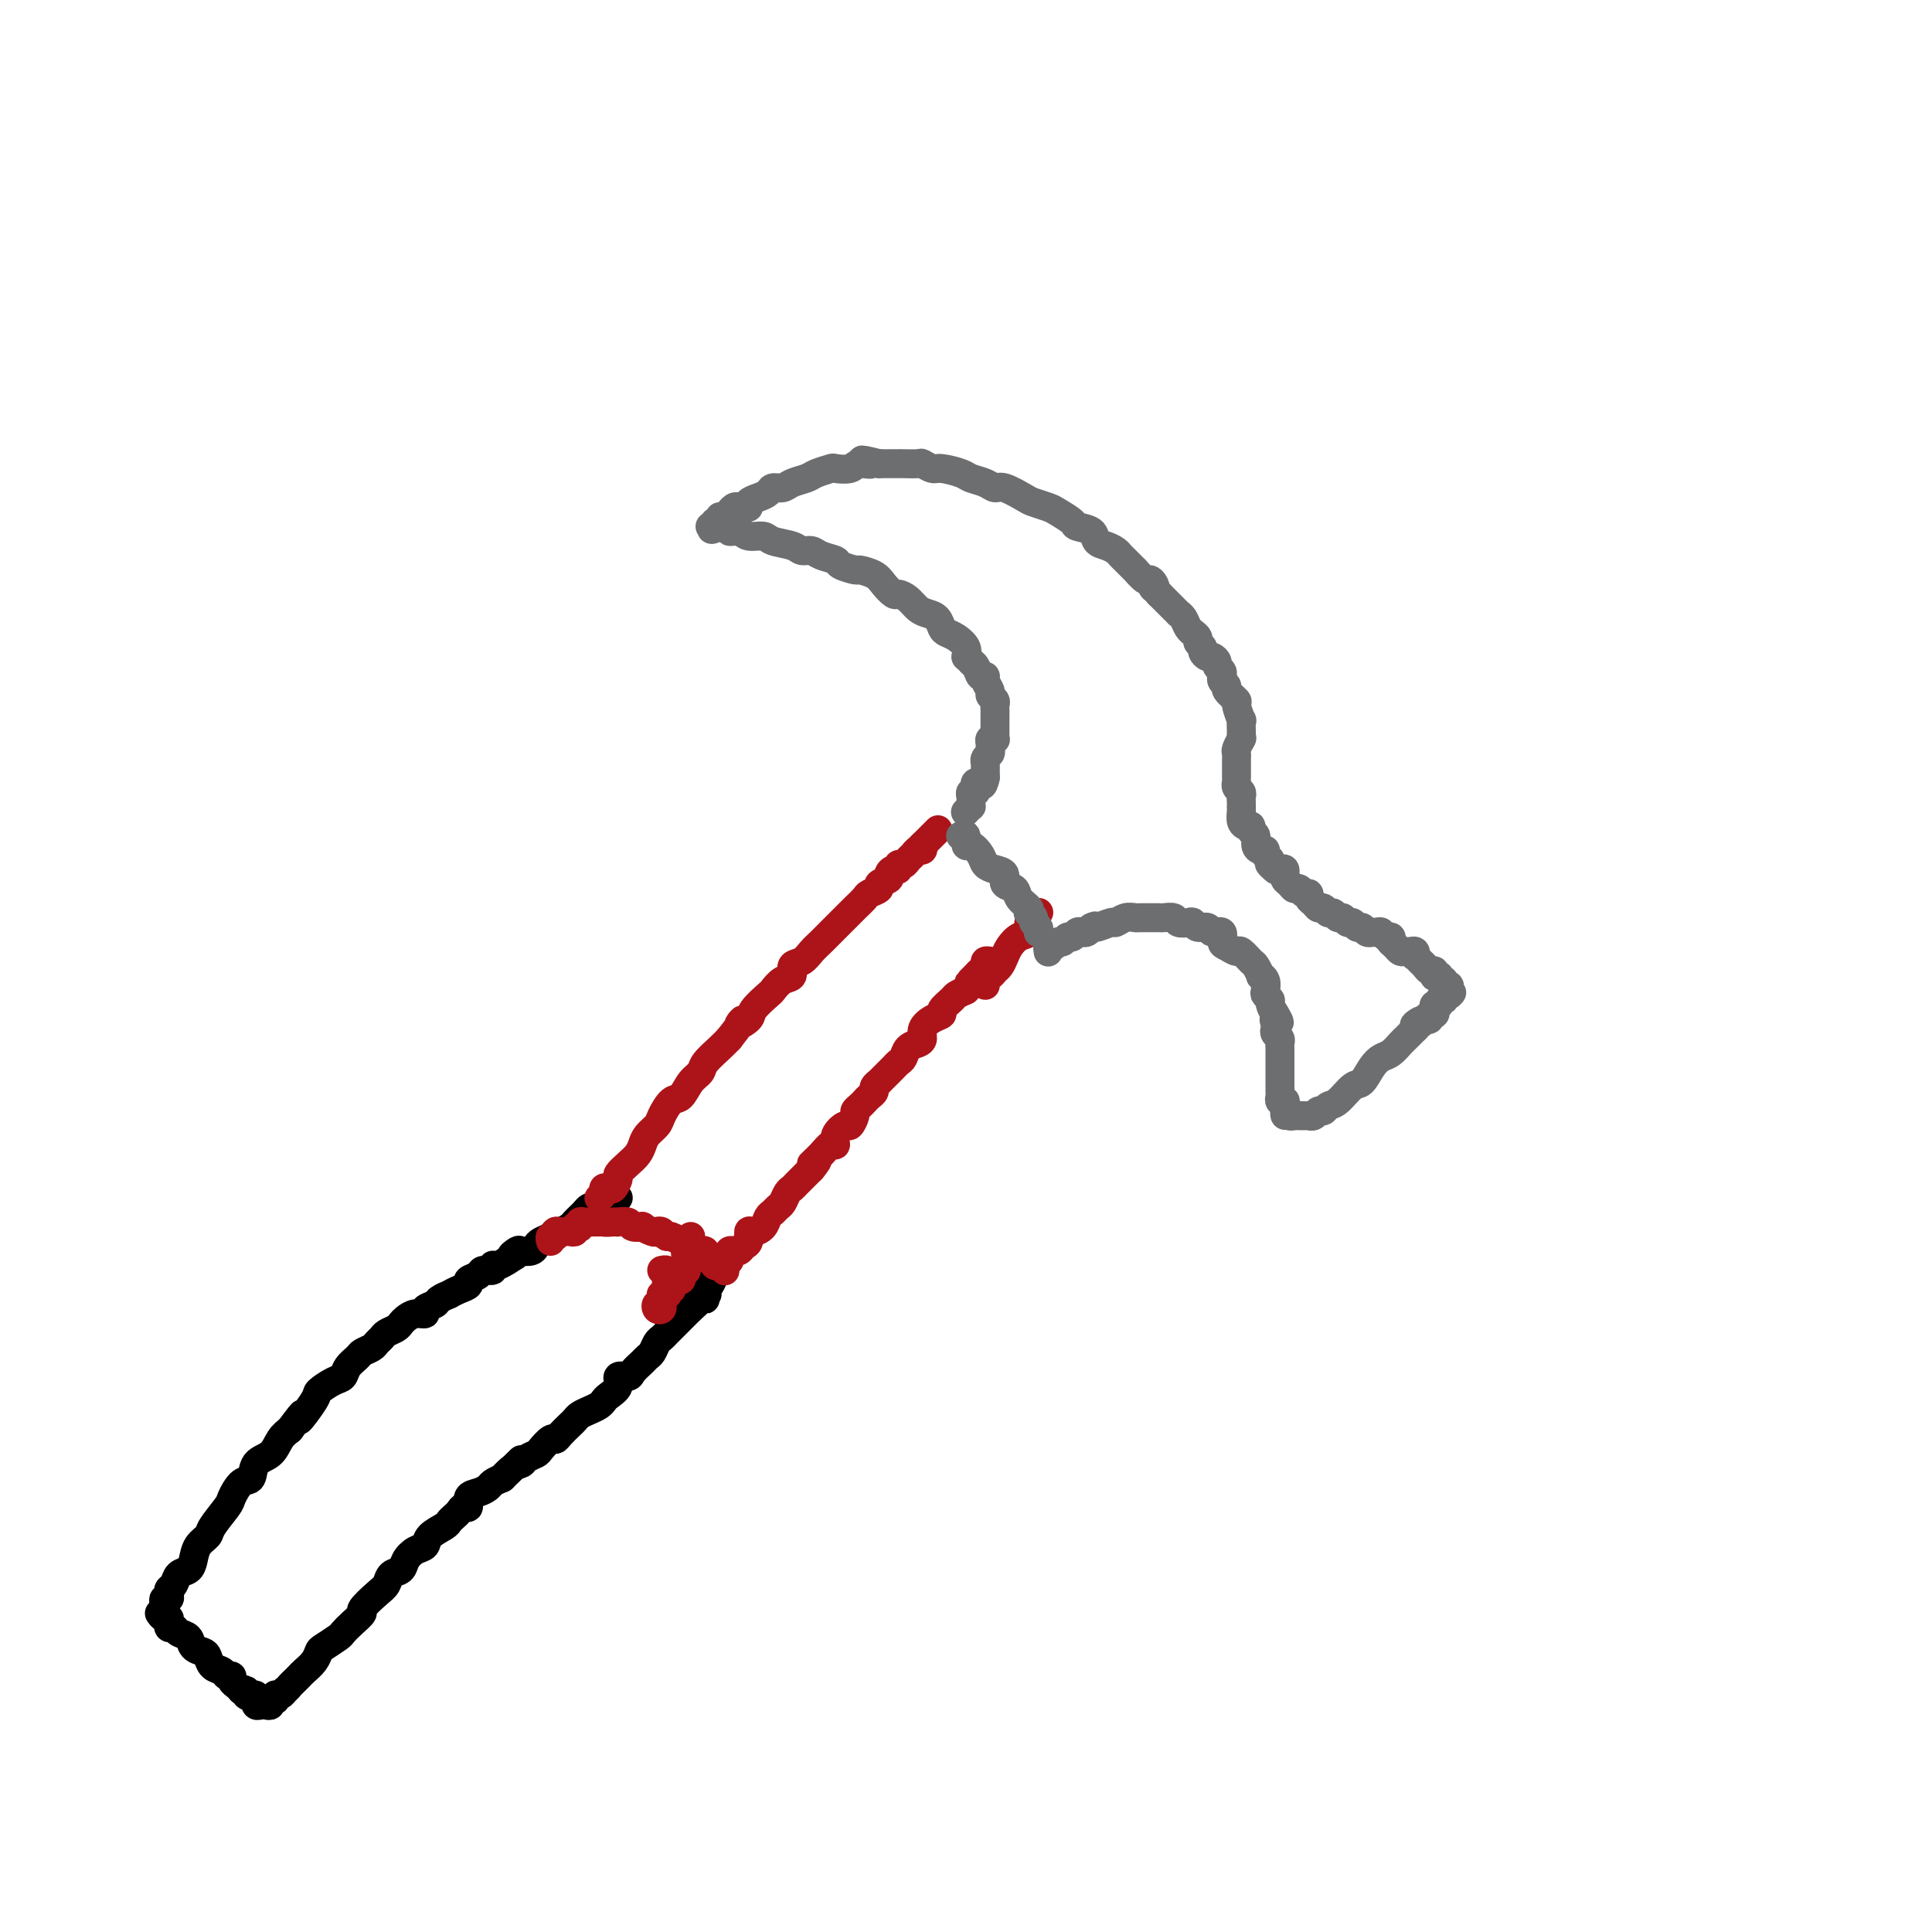 <svg viewBox='0 0 400 400' version='1.1' xmlns='http://www.w3.org/2000/svg' xmlns:xlink='http://www.w3.org/1999/xlink'><g fill='none' stroke='#000000' stroke-width='6' stroke-linecap='round' stroke-linejoin='round'><path d='M33,334c0.311,0.444 0.623,0.889 1,1c0.377,0.111 0.821,-0.111 1,0c0.179,0.111 0.093,0.553 0,1c-0.093,0.447 -0.195,0.897 0,1c0.195,0.103 0.686,-0.141 1,0c0.314,0.141 0.452,0.667 1,1c0.548,0.333 1.508,0.474 2,1c0.492,0.526 0.517,1.436 1,2c0.483,0.564 1.424,0.782 2,1c0.576,0.218 0.785,0.436 1,1c0.215,0.564 0.435,1.475 1,2c0.565,0.525 1.475,0.666 2,1c0.525,0.334 0.666,0.863 1,1c0.334,0.137 0.863,-0.118 1,0c0.137,0.118 -0.117,0.609 0,1c0.117,0.391 0.605,0.683 1,1c0.395,0.317 0.698,0.658 1,1'/><path d='M50,350c2.874,2.414 1.558,0.450 1,0c-0.558,-0.450 -0.360,0.616 0,1c0.360,0.384 0.881,0.088 1,0c0.119,-0.088 -0.165,0.033 0,0c0.165,-0.033 0.779,-0.219 1,0c0.221,0.219 0.048,0.843 0,1c-0.048,0.157 0.030,-0.153 0,0c-0.030,0.153 -0.167,0.769 0,1c0.167,0.231 0.637,0.077 1,0c0.363,-0.077 0.619,-0.077 1,0c0.381,0.077 0.887,0.231 1,0c0.113,-0.231 -0.167,-0.847 0,-1c0.167,-0.153 0.780,0.156 1,0c0.220,-0.156 0.048,-0.777 0,-1c-0.048,-0.223 0.028,-0.050 0,0c-0.028,0.050 -0.161,-0.025 0,0c0.161,0.025 0.618,0.150 1,0c0.382,-0.150 0.691,-0.575 1,-1'/><path d='M59,350c0.799,-0.644 0.795,-0.752 1,-1c0.205,-0.248 0.619,-0.634 1,-1c0.381,-0.366 0.730,-0.713 1,-1c0.270,-0.287 0.461,-0.515 1,-1c0.539,-0.485 1.425,-1.229 2,-2c0.575,-0.771 0.839,-1.571 1,-2c0.161,-0.429 0.219,-0.486 1,-1c0.781,-0.514 2.284,-1.484 3,-2c0.716,-0.516 0.646,-0.579 1,-1c0.354,-0.421 1.131,-1.201 2,-2c0.869,-0.799 1.828,-1.619 2,-2c0.172,-0.381 -0.444,-0.325 0,-1c0.444,-0.675 1.950,-2.081 3,-3c1.050,-0.919 1.646,-1.349 2,-2c0.354,-0.651 0.466,-1.522 1,-2c0.534,-0.478 1.489,-0.565 2,-1c0.511,-0.435 0.578,-1.220 1,-2c0.422,-0.780 1.198,-1.557 2,-2c0.802,-0.443 1.629,-0.553 2,-1c0.371,-0.447 0.284,-1.233 1,-2c0.716,-0.767 2.233,-1.516 3,-2c0.767,-0.484 0.784,-0.702 1,-1c0.216,-0.298 0.631,-0.675 1,-1c0.369,-0.325 0.693,-0.598 1,-1c0.307,-0.402 0.597,-0.934 1,-1c0.403,-0.066 0.919,0.333 1,0c0.081,-0.333 -0.274,-1.399 0,-2c0.274,-0.601 1.177,-0.739 2,-1c0.823,-0.261 1.568,-0.647 2,-1c0.432,-0.353 0.552,-0.672 1,-1c0.448,-0.328 1.224,-0.664 2,-1'/><path d='M104,306c7.158,-6.986 2.552,-2.449 1,-1c-1.552,1.449 -0.050,-0.188 1,-1c1.050,-0.812 1.647,-0.800 2,-1c0.353,-0.200 0.462,-0.613 1,-1c0.538,-0.387 1.505,-0.747 2,-1c0.495,-0.253 0.518,-0.400 1,-1c0.482,-0.600 1.425,-1.652 2,-2c0.575,-0.348 0.783,0.009 1,0c0.217,-0.009 0.442,-0.384 1,-1c0.558,-0.616 1.448,-1.475 2,-2c0.552,-0.525 0.764,-0.718 1,-1c0.236,-0.282 0.496,-0.652 1,-1c0.504,-0.348 1.253,-0.673 2,-1c0.747,-0.327 1.490,-0.656 2,-1c0.510,-0.344 0.785,-0.705 1,-1c0.215,-0.295 0.371,-0.526 1,-1c0.629,-0.474 1.730,-1.191 2,-2c0.270,-0.809 -0.293,-1.708 0,-2c0.293,-0.292 1.440,0.025 2,0c0.560,-0.025 0.531,-0.392 1,-1c0.469,-0.608 1.435,-1.458 2,-2c0.565,-0.542 0.729,-0.775 1,-1c0.271,-0.225 0.650,-0.441 1,-1c0.350,-0.559 0.671,-1.459 1,-2c0.329,-0.541 0.665,-0.722 1,-1c0.335,-0.278 0.667,-0.652 1,-1c0.333,-0.348 0.667,-0.671 1,-1c0.333,-0.329 0.667,-0.666 1,-1c0.333,-0.334 0.667,-0.667 1,-1c0.333,-0.333 0.667,-0.667 1,-1c0.333,-0.333 0.667,-0.667 1,-1'/><path d='M143,271c6.215,-5.577 2.253,-2.019 1,-1c-1.253,1.019 0.203,-0.499 1,-1c0.797,-0.501 0.934,0.017 1,0c0.066,-0.017 0.060,-0.569 0,-1c-0.060,-0.431 -0.173,-0.743 0,-1c0.173,-0.257 0.634,-0.461 1,-1c0.366,-0.539 0.637,-1.414 1,-2c0.363,-0.586 0.818,-0.882 1,-1c0.182,-0.118 0.091,-0.059 0,0'/><path d='M34,332c-0.111,-0.446 -0.223,-0.892 0,-1c0.223,-0.108 0.780,0.122 1,0c0.220,-0.122 0.104,-0.595 0,-1c-0.104,-0.405 -0.196,-0.740 0,-1c0.196,-0.260 0.681,-0.443 1,-1c0.319,-0.557 0.471,-1.487 1,-2c0.529,-0.513 1.435,-0.611 2,-1c0.565,-0.389 0.789,-1.071 1,-2c0.211,-0.929 0.409,-2.106 1,-3c0.591,-0.894 1.576,-1.504 2,-2c0.424,-0.496 0.289,-0.876 1,-2c0.711,-1.124 2.269,-2.991 3,-4c0.731,-1.009 0.636,-1.161 1,-2c0.364,-0.839 1.185,-2.364 2,-3c0.815,-0.636 1.622,-0.383 2,-1c0.378,-0.617 0.328,-2.103 1,-3c0.672,-0.897 2.065,-1.203 3,-2c0.935,-0.797 1.410,-2.085 2,-3c0.590,-0.915 1.295,-1.458 2,-2'/><path d='M60,296c4.299,-5.804 2.045,-2.314 2,-2c-0.045,0.314 2.119,-2.549 3,-4c0.881,-1.451 0.478,-1.492 1,-2c0.522,-0.508 1.970,-1.484 3,-2c1.030,-0.516 1.642,-0.572 2,-1c0.358,-0.428 0.463,-1.228 1,-2c0.537,-0.772 1.506,-1.516 2,-2c0.494,-0.484 0.513,-0.707 1,-1c0.487,-0.293 1.444,-0.656 2,-1c0.556,-0.344 0.712,-0.670 1,-1c0.288,-0.330 0.706,-0.666 1,-1c0.294,-0.334 0.462,-0.668 1,-1c0.538,-0.332 1.444,-0.663 2,-1c0.556,-0.337 0.760,-0.682 1,-1c0.240,-0.318 0.516,-0.610 1,-1c0.484,-0.390 1.175,-0.878 2,-1c0.825,-0.122 1.784,0.121 2,0c0.216,-0.121 -0.312,-0.606 0,-1c0.312,-0.394 1.462,-0.697 2,-1c0.538,-0.303 0.464,-0.606 1,-1c0.536,-0.394 1.683,-0.879 2,-1c0.317,-0.121 -0.195,0.123 0,0c0.195,-0.123 1.098,-0.611 2,-1c0.902,-0.389 1.805,-0.677 2,-1c0.195,-0.323 -0.316,-0.679 0,-1c0.316,-0.321 1.460,-0.607 2,-1c0.540,-0.393 0.476,-0.893 1,-1c0.524,-0.107 1.635,0.177 2,0c0.365,-0.177 -0.017,-0.817 0,-1c0.017,-0.183 0.433,0.091 1,0c0.567,-0.091 1.283,-0.545 2,-1'/><path d='M105,261c3.423,-2.023 1.481,-1.081 1,-1c-0.481,0.081 0.500,-0.699 1,-1c0.500,-0.301 0.519,-0.122 1,0c0.481,0.122 1.425,0.186 2,0c0.575,-0.186 0.783,-0.623 1,-1c0.217,-0.377 0.443,-0.692 1,-1c0.557,-0.308 1.444,-0.607 2,-1c0.556,-0.393 0.780,-0.880 1,-1c0.220,-0.120 0.436,0.126 1,0c0.564,-0.126 1.474,-0.625 2,-1c0.526,-0.375 0.666,-0.626 1,-1c0.334,-0.374 0.863,-0.871 1,-1c0.137,-0.129 -0.117,0.109 0,0c0.117,-0.109 0.605,-0.565 1,-1c0.395,-0.435 0.697,-0.847 1,-1c0.303,-0.153 0.606,-0.045 1,0c0.394,0.045 0.880,0.027 1,0c0.120,-0.027 -0.127,-0.064 0,0c0.127,0.064 0.626,0.227 1,0c0.374,-0.227 0.622,-0.845 1,-1c0.378,-0.155 0.885,0.154 1,0c0.115,-0.154 -0.161,-0.772 0,-1c0.161,-0.228 0.760,-0.065 1,0c0.240,0.065 0.120,0.033 0,0'/></g>
<g fill='none' stroke='#AD1419' stroke-width='6' stroke-linecap='round' stroke-linejoin='round'><path d='M151,261c-0.009,-0.453 -0.017,-0.906 0,-1c0.017,-0.094 0.060,0.172 0,0c-0.060,-0.172 -0.224,-0.781 0,-1c0.224,-0.219 0.834,-0.046 1,0c0.166,0.046 -0.114,-0.034 0,0c0.114,0.034 0.621,0.181 1,0c0.379,-0.181 0.630,-0.692 1,-1c0.370,-0.308 0.859,-0.415 1,-1c0.141,-0.585 -0.064,-1.648 0,-2c0.064,-0.352 0.398,0.008 1,0c0.602,-0.008 1.471,-0.382 2,-1c0.529,-0.618 0.719,-1.479 1,-2c0.281,-0.521 0.653,-0.703 1,-1c0.347,-0.297 0.669,-0.708 1,-1c0.331,-0.292 0.670,-0.463 1,-1c0.330,-0.537 0.652,-1.439 1,-2c0.348,-0.561 0.722,-0.779 1,-1c0.278,-0.221 0.459,-0.444 1,-1c0.541,-0.556 1.440,-1.445 2,-2c0.560,-0.555 0.780,-0.778 1,-1'/><path d='M168,242c2.536,-3.079 0.376,-1.275 0,-1c-0.376,0.275 1.030,-0.978 2,-2c0.970,-1.022 1.502,-1.813 2,-2c0.498,-0.187 0.960,0.230 1,0c0.040,-0.230 -0.344,-1.108 0,-2c0.344,-0.892 1.416,-1.797 2,-2c0.584,-0.203 0.681,0.296 1,0c0.319,-0.296 0.859,-1.389 1,-2c0.141,-0.611 -0.116,-0.741 0,-1c0.116,-0.259 0.604,-0.646 1,-1c0.396,-0.354 0.698,-0.673 1,-1c0.302,-0.327 0.602,-0.661 1,-1c0.398,-0.339 0.894,-0.682 1,-1c0.106,-0.318 -0.179,-0.610 0,-1c0.179,-0.390 0.821,-0.878 1,-1c0.179,-0.122 -0.107,0.122 0,0c0.107,-0.122 0.606,-0.609 1,-1c0.394,-0.391 0.682,-0.686 1,-1c0.318,-0.314 0.666,-0.648 1,-1c0.334,-0.352 0.654,-0.724 1,-1c0.346,-0.276 0.718,-0.458 1,-1c0.282,-0.542 0.473,-1.444 1,-2c0.527,-0.556 1.389,-0.765 2,-1c0.611,-0.235 0.971,-0.496 1,-1c0.029,-0.504 -0.272,-1.252 0,-2c0.272,-0.748 1.119,-1.496 2,-2c0.881,-0.504 1.797,-0.765 2,-1c0.203,-0.235 -0.306,-0.444 0,-1c0.306,-0.556 1.429,-1.457 2,-2c0.571,-0.543 0.592,-0.726 1,-1c0.408,-0.274 1.204,-0.637 2,-1'/><path d='M200,205c5.128,-6.129 1.947,-2.953 1,-2c-0.947,0.953 0.338,-0.319 1,-1c0.662,-0.681 0.699,-0.771 1,-1c0.301,-0.229 0.864,-0.598 1,-1c0.136,-0.402 -0.156,-0.839 0,-1c0.156,-0.161 0.759,-0.046 1,0c0.241,0.046 0.121,0.023 0,0'/><path d='M124,248c0.447,-0.313 0.895,-0.627 1,-1c0.105,-0.373 -0.131,-0.806 0,-1c0.131,-0.194 0.629,-0.149 1,0c0.371,0.149 0.614,0.402 1,0c0.386,-0.402 0.916,-1.459 1,-2c0.084,-0.541 -0.277,-0.568 0,-1c0.277,-0.432 1.191,-1.271 2,-2c0.809,-0.729 1.511,-1.349 2,-2c0.489,-0.651 0.764,-1.334 1,-2c0.236,-0.666 0.433,-1.314 1,-2c0.567,-0.686 1.502,-1.409 2,-2c0.498,-0.591 0.557,-1.051 1,-2c0.443,-0.949 1.269,-2.389 2,-3c0.731,-0.611 1.368,-0.394 2,-1c0.632,-0.606 1.258,-2.035 2,-3c0.742,-0.965 1.601,-1.465 2,-2c0.399,-0.535 0.338,-1.106 1,-2c0.662,-0.894 2.046,-2.113 3,-3c0.954,-0.887 1.477,-1.444 2,-2'/><path d='M151,215c4.512,-5.744 2.294,-3.604 2,-3c-0.294,0.604 1.338,-0.329 2,-1c0.662,-0.671 0.353,-1.082 1,-2c0.647,-0.918 2.249,-2.344 3,-3c0.751,-0.656 0.652,-0.542 1,-1c0.348,-0.458 1.143,-1.488 2,-2c0.857,-0.512 1.776,-0.507 2,-1c0.224,-0.493 -0.248,-1.484 0,-2c0.248,-0.516 1.217,-0.557 2,-1c0.783,-0.443 1.379,-1.288 2,-2c0.621,-0.712 1.266,-1.290 2,-2c0.734,-0.710 1.558,-1.551 2,-2c0.442,-0.449 0.504,-0.505 1,-1c0.496,-0.495 1.427,-1.428 2,-2c0.573,-0.572 0.789,-0.783 1,-1c0.211,-0.217 0.419,-0.439 1,-1c0.581,-0.561 1.537,-1.460 2,-2c0.463,-0.540 0.435,-0.722 1,-1c0.565,-0.278 1.723,-0.653 2,-1c0.277,-0.347 -0.328,-0.666 0,-1c0.328,-0.334 1.590,-0.682 2,-1c0.410,-0.318 -0.031,-0.606 0,-1c0.031,-0.394 0.533,-0.893 1,-1c0.467,-0.107 0.899,0.179 1,0c0.101,-0.179 -0.128,-0.822 0,-1c0.128,-0.178 0.612,0.111 1,0c0.388,-0.111 0.678,-0.621 1,-1c0.322,-0.379 0.674,-0.627 1,-1c0.326,-0.373 0.626,-0.870 1,-1c0.374,-0.130 0.821,0.106 1,0c0.179,-0.106 0.089,-0.553 0,-1'/><path d='M191,175c6.222,-6.222 1.778,-1.778 0,0c-1.778,1.778 -0.889,0.889 0,0'/><path d='M114,257c-0.119,-0.453 -0.238,-0.906 0,-1c0.238,-0.094 0.834,0.171 1,0c0.166,-0.171 -0.096,-0.778 0,-1c0.096,-0.222 0.552,-0.058 1,0c0.448,0.058 0.890,0.012 1,0c0.110,-0.012 -0.110,0.011 0,0c0.110,-0.011 0.552,-0.054 1,0c0.448,0.054 0.904,0.207 1,0c0.096,-0.207 -0.167,-0.773 0,-1c0.167,-0.227 0.766,-0.113 1,0c0.234,0.113 0.104,0.227 0,0c-0.104,-0.227 -0.182,-0.793 0,-1c0.182,-0.207 0.623,-0.056 1,0c0.377,0.056 0.689,0.015 1,0c0.311,-0.015 0.622,-0.004 1,0c0.378,0.004 0.822,0.001 1,0c0.178,-0.001 0.089,-0.001 0,0'/><path d='M124,253c1.671,-0.619 0.847,-0.167 1,0c0.153,0.167 1.282,0.048 2,0c0.718,-0.048 1.023,-0.027 1,0c-0.023,0.027 -0.376,0.059 0,0c0.376,-0.059 1.481,-0.208 2,0c0.519,0.208 0.454,0.774 1,1c0.546,0.226 1.704,0.112 2,0c0.296,-0.112 -0.271,-0.222 0,0c0.271,0.222 1.381,0.776 2,1c0.619,0.224 0.747,0.116 1,0c0.253,-0.116 0.632,-0.242 1,0c0.368,0.242 0.725,0.852 1,1c0.275,0.148 0.469,-0.167 1,0c0.531,0.167 1.399,0.815 2,1c0.601,0.185 0.936,-0.094 1,0c0.064,0.094 -0.142,0.561 0,1c0.142,0.439 0.630,0.848 1,1c0.370,0.152 0.620,0.045 1,0c0.380,-0.045 0.891,-0.027 1,0c0.109,0.027 -0.182,0.064 0,0c0.182,-0.064 0.837,-0.228 1,0c0.163,0.228 -0.167,0.850 0,1c0.167,0.150 0.832,-0.171 1,0c0.168,0.171 -0.162,0.834 0,1c0.162,0.166 0.814,-0.165 1,0c0.186,0.165 -0.094,0.828 0,1c0.094,0.172 0.564,-0.146 1,0c0.436,0.146 0.839,0.756 1,1c0.161,0.244 0.081,0.122 0,0'/><path d='M143,256c-0.002,0.339 -0.004,0.679 0,1c0.004,0.321 0.015,0.625 0,1c-0.015,0.375 -0.057,0.821 0,1c0.057,0.179 0.211,0.089 0,0c-0.211,-0.089 -0.789,-0.178 -1,0c-0.211,0.178 -0.056,0.622 0,1c0.056,0.378 0.011,0.689 0,1c-0.011,0.311 0.011,0.622 0,1c-0.011,0.378 -0.055,0.823 0,1c0.055,0.177 0.208,0.085 0,0c-0.208,-0.085 -0.778,-0.164 -1,0c-0.222,0.164 -0.097,0.570 0,1c0.097,0.430 0.166,0.885 0,1c-0.166,0.115 -0.567,-0.109 -1,0c-0.433,0.109 -0.900,0.551 -1,1c-0.100,0.449 0.166,0.904 0,1c-0.166,0.096 -0.763,-0.168 -1,0c-0.237,0.168 -0.115,0.767 0,1c0.115,0.233 0.223,0.101 0,0c-0.223,-0.101 -0.778,-0.172 -1,0c-0.222,0.172 -0.111,0.586 0,1'/><path d='M137,269c-0.943,1.946 -0.302,0.312 0,0c0.302,-0.312 0.263,0.698 0,1c-0.263,0.302 -0.750,-0.104 -1,0c-0.250,0.104 -0.263,0.717 0,1c0.263,0.283 0.801,0.234 1,0c0.199,-0.234 0.057,-0.654 0,-1c-0.057,-0.346 -0.029,-0.617 0,-1c0.029,-0.383 0.060,-0.876 0,-1c-0.060,-0.124 -0.213,0.122 0,0c0.213,-0.122 0.790,-0.611 1,-1c0.210,-0.389 0.054,-0.679 0,-1c-0.054,-0.321 -0.004,-0.674 0,-1c0.004,-0.326 -0.037,-0.626 0,-1c0.037,-0.374 0.154,-0.821 0,-1c-0.154,-0.179 -0.577,-0.089 -1,0'/><path d='M204,204c0.024,-0.303 0.048,-0.605 0,-1c-0.048,-0.395 -0.167,-0.882 0,-1c0.167,-0.118 0.622,0.135 1,0c0.378,-0.135 0.681,-0.656 1,-1c0.319,-0.344 0.653,-0.511 1,-1c0.347,-0.489 0.705,-1.301 1,-2c0.295,-0.699 0.527,-1.286 1,-2c0.473,-0.714 1.188,-1.554 2,-2c0.812,-0.446 1.720,-0.498 2,-1c0.280,-0.502 -0.069,-1.455 0,-2c0.069,-0.545 0.554,-0.682 1,-1c0.446,-0.318 0.851,-0.816 1,-1c0.149,-0.184 0.043,-0.052 0,0c-0.043,0.052 -0.021,0.026 0,0'/></g>
<g fill='none' stroke='#6D6E70' stroke-width='6' stroke-linecap='round' stroke-linejoin='round'><path d='M215,193c-0.032,0.089 -0.065,0.178 0,0c0.065,-0.178 0.227,-0.621 0,-1c-0.227,-0.379 -0.844,-0.692 -1,-1c-0.156,-0.308 0.147,-0.610 0,-1c-0.147,-0.390 -0.745,-0.868 -1,-1c-0.255,-0.132 -0.167,0.082 0,0c0.167,-0.082 0.414,-0.459 0,-1c-0.414,-0.541 -1.490,-1.244 -2,-2c-0.510,-0.756 -0.455,-1.564 -1,-2c-0.545,-0.436 -1.689,-0.500 -2,-1c-0.311,-0.500 0.211,-1.434 0,-2c-0.211,-0.566 -1.157,-0.762 -2,-1c-0.843,-0.238 -1.584,-0.516 -2,-1c-0.416,-0.484 -0.507,-1.173 -1,-2c-0.493,-0.827 -1.386,-1.791 -2,-2c-0.614,-0.209 -0.948,0.336 -1,0c-0.052,-0.336 0.178,-1.552 0,-2c-0.178,-0.448 -0.765,-0.128 -1,0c-0.235,0.128 -0.117,0.064 0,0'/><path d='M217,197c-0.006,-0.033 -0.013,-0.065 0,0c0.013,0.065 0.045,0.229 0,0c-0.045,-0.229 -0.167,-0.850 0,-1c0.167,-0.150 0.622,0.171 1,0c0.378,-0.171 0.679,-0.834 1,-1c0.321,-0.166 0.663,0.166 1,0c0.337,-0.166 0.668,-0.828 1,-1c0.332,-0.172 0.666,0.147 1,0c0.334,-0.147 0.667,-0.761 1,-1c0.333,-0.239 0.667,-0.103 1,0c0.333,0.103 0.667,0.172 1,0c0.333,-0.172 0.667,-0.586 1,-1'/><path d='M226,192c1.446,-0.708 0.562,0.020 1,0c0.438,-0.020 2.196,-0.790 3,-1c0.804,-0.210 0.652,0.140 1,0c0.348,-0.140 1.197,-0.770 2,-1c0.803,-0.230 1.562,-0.061 2,0c0.438,0.061 0.555,0.015 1,0c0.445,-0.015 1.217,-0.000 2,0c0.783,0.000 1.575,-0.014 2,0c0.425,0.014 0.481,0.055 1,0c0.519,-0.055 1.500,-0.207 2,0c0.500,0.207 0.519,0.772 1,1c0.481,0.228 1.423,0.118 2,0c0.577,-0.118 0.789,-0.244 1,0c0.211,0.244 0.420,0.857 1,1c0.580,0.143 1.530,-0.183 2,0c0.470,0.183 0.459,0.876 1,1c0.541,0.124 1.636,-0.323 2,0c0.364,0.323 -0.001,1.414 0,2c0.001,0.586 0.367,0.666 1,1c0.633,0.334 1.533,0.920 2,1c0.467,0.080 0.502,-0.347 1,0c0.498,0.347 1.458,1.468 2,2c0.542,0.532 0.667,0.475 1,1c0.333,0.525 0.873,1.632 1,2c0.127,0.368 -0.158,-0.003 0,0c0.158,0.003 0.760,0.381 1,1c0.240,0.619 0.120,1.478 0,2c-0.120,0.522 -0.238,0.707 0,1c0.238,0.293 0.833,0.694 1,1c0.167,0.306 -0.095,0.516 0,1c0.095,0.484 0.548,1.242 1,2'/><path d='M264,210c1.703,2.809 0.460,1.330 0,1c-0.460,-0.330 -0.137,0.489 0,1c0.137,0.511 0.089,0.714 0,1c-0.089,0.286 -0.220,0.654 0,1c0.220,0.346 0.791,0.671 1,1c0.209,0.329 0.056,0.662 0,1c-0.056,0.338 -0.015,0.682 0,1c0.015,0.318 0.004,0.610 0,1c-0.004,0.390 -0.001,0.878 0,1c0.001,0.122 0.000,-0.122 0,0c-0.000,0.122 -0.000,0.611 0,1c0.000,0.389 0.000,0.678 0,1c-0.000,0.322 0.000,0.678 0,1c-0.000,0.322 -0.000,0.611 0,1c0.000,0.389 0.000,0.877 0,1c-0.000,0.123 -0.001,-0.121 0,0c0.001,0.121 0.004,0.607 0,1c-0.004,0.393 -0.015,0.693 0,1c0.015,0.307 0.057,0.622 0,1c-0.057,0.378 -0.211,0.820 0,1c0.211,0.180 0.789,0.100 1,0c0.211,-0.100 0.057,-0.219 0,0c-0.057,0.219 -0.016,0.777 0,1c0.016,0.223 0.008,0.112 0,0'/><path d='M266,229c0.245,3.182 -0.141,1.637 0,1c0.141,-0.637 0.811,-0.367 1,0c0.189,0.367 -0.103,0.830 0,1c0.103,0.170 0.601,0.045 1,0c0.399,-0.045 0.698,-0.011 1,0c0.302,0.011 0.606,-0.001 1,0c0.394,0.001 0.879,0.015 1,0c0.121,-0.015 -0.123,-0.060 0,0c0.123,0.060 0.612,0.226 1,0c0.388,-0.226 0.674,-0.842 1,-1c0.326,-0.158 0.692,0.142 1,0c0.308,-0.142 0.558,-0.727 1,-1c0.442,-0.273 1.077,-0.234 2,-1c0.923,-0.766 2.134,-2.337 3,-3c0.866,-0.663 1.388,-0.419 2,-1c0.612,-0.581 1.316,-1.987 2,-3c0.684,-1.013 1.349,-1.633 2,-2c0.651,-0.367 1.288,-0.479 2,-1c0.712,-0.521 1.500,-1.449 2,-2c0.500,-0.551 0.711,-0.725 1,-1c0.289,-0.275 0.654,-0.650 1,-1c0.346,-0.350 0.673,-0.675 1,-1'/><path d='M293,213c2.896,-2.872 0.636,-1.553 0,-1c-0.636,0.553 0.350,0.340 1,0c0.650,-0.340 0.962,-0.808 1,-1c0.038,-0.192 -0.200,-0.107 0,0c0.200,0.107 0.837,0.235 1,0c0.163,-0.235 -0.148,-0.832 0,-1c0.148,-0.168 0.757,0.095 1,0c0.243,-0.095 0.122,-0.546 0,-1c-0.122,-0.454 -0.244,-0.910 0,-1c0.244,-0.090 0.853,0.186 1,0c0.147,-0.186 -0.167,-0.833 0,-1c0.167,-0.167 0.814,0.147 1,0c0.186,-0.147 -0.090,-0.756 0,-1c0.090,-0.244 0.545,-0.122 1,0'/><path d='M300,206c1.089,-1.044 0.311,-0.156 0,0c-0.311,0.156 -0.156,-0.422 0,-1'/><path d='M300,205c0.065,-0.399 0.229,-0.895 0,-1c-0.229,-0.105 -0.850,0.182 -1,0c-0.150,-0.182 0.170,-0.832 0,-1c-0.170,-0.168 -0.829,0.147 -1,0c-0.171,-0.147 0.147,-0.757 0,-1c-0.147,-0.243 -0.761,-0.121 -1,0c-0.239,0.121 -0.105,0.240 0,0c0.105,-0.240 0.182,-0.839 0,-1c-0.182,-0.161 -0.623,0.116 -1,0c-0.377,-0.116 -0.689,-0.623 -1,-1c-0.311,-0.377 -0.622,-0.623 -1,-1c-0.378,-0.377 -0.822,-0.886 -1,-1c-0.178,-0.114 -0.089,0.166 0,0c0.089,-0.166 0.179,-0.779 0,-1c-0.179,-0.221 -0.625,-0.049 -1,0c-0.375,0.049 -0.678,-0.025 -1,0c-0.322,0.025 -0.663,0.150 -1,0c-0.337,-0.150 -0.668,-0.575 -1,-1'/><path d='M289,196c-1.925,-1.636 -1.237,-1.227 -1,-1c0.237,0.227 0.022,0.271 0,0c-0.022,-0.271 0.148,-0.857 0,-1c-0.148,-0.143 -0.613,0.158 -1,0c-0.387,-0.158 -0.695,-0.773 -1,-1c-0.305,-0.227 -0.606,-0.065 -1,0c-0.394,0.065 -0.879,0.033 -1,0c-0.121,-0.033 0.122,-0.065 0,0c-0.122,0.065 -0.610,0.229 -1,0c-0.390,-0.229 -0.682,-0.850 -1,-1c-0.318,-0.150 -0.663,0.171 -1,0c-0.337,-0.171 -0.668,-0.835 -1,-1c-0.332,-0.165 -0.666,0.167 -1,0c-0.334,-0.167 -0.667,-0.833 -1,-1c-0.333,-0.167 -0.667,0.166 -1,0c-0.333,-0.166 -0.666,-0.832 -1,-1c-0.334,-0.168 -0.668,0.163 -1,0c-0.332,-0.163 -0.663,-0.818 -1,-1c-0.337,-0.182 -0.682,0.110 -1,0c-0.318,-0.110 -0.610,-0.622 -1,-1c-0.390,-0.378 -0.878,-0.622 -1,-1c-0.122,-0.378 0.122,-0.889 0,-1c-0.122,-0.111 -0.611,0.178 -1,0c-0.389,-0.178 -0.679,-0.822 -1,-1c-0.321,-0.178 -0.675,0.111 -1,0c-0.325,-0.111 -0.622,-0.622 -1,-1c-0.378,-0.378 -0.836,-0.623 -1,-1c-0.164,-0.377 -0.034,-0.884 0,-1c0.034,-0.116 -0.029,0.161 0,0c0.029,-0.161 0.151,-0.760 0,-1c-0.151,-0.240 -0.576,-0.120 -1,0'/><path d='M265,180c-3.874,-2.428 -1.559,-0.497 -1,0c0.559,0.497 -0.637,-0.441 -1,-1c-0.363,-0.559 0.109,-0.740 0,-1c-0.109,-0.260 -0.799,-0.598 -1,-1c-0.201,-0.402 0.086,-0.867 0,-1c-0.086,-0.133 -0.544,0.066 -1,0c-0.456,-0.066 -0.910,-0.395 -1,-1c-0.090,-0.605 0.182,-1.485 0,-2c-0.182,-0.515 -0.819,-0.666 -1,-1c-0.181,-0.334 0.095,-0.850 0,-1c-0.095,-0.150 -0.561,0.066 -1,0c-0.439,-0.066 -0.849,-0.413 -1,-1c-0.151,-0.587 -0.041,-1.414 0,-2c0.041,-0.586 0.012,-0.931 0,-1c-0.012,-0.069 -0.007,0.136 0,0c0.007,-0.136 0.016,-0.615 0,-1c-0.016,-0.385 -0.057,-0.677 0,-1c0.057,-0.323 0.211,-0.678 0,-1c-0.211,-0.322 -0.789,-0.611 -1,-1c-0.211,-0.389 -0.057,-0.878 0,-1c0.057,-0.122 0.015,0.122 0,0c-0.015,-0.122 -0.004,-0.610 0,-1c0.004,-0.390 0.001,-0.682 0,-1c-0.001,-0.318 -0.001,-0.661 0,-1c0.001,-0.339 0.004,-0.673 0,-1c-0.004,-0.327 -0.015,-0.649 0,-1c0.015,-0.351 0.056,-0.733 0,-1c-0.056,-0.267 -0.207,-0.418 0,-1c0.207,-0.582 0.774,-1.595 1,-2c0.226,-0.405 0.113,-0.203 0,0'/><path d='M257,153c-0.001,-2.522 -0.005,-1.328 0,-1c0.005,0.328 0.017,-0.212 0,-1c-0.017,-0.788 -0.065,-1.826 0,-2c0.065,-0.174 0.243,0.514 0,0c-0.243,-0.514 -0.906,-2.232 -1,-3c-0.094,-0.768 0.381,-0.588 0,-1c-0.381,-0.412 -1.619,-1.416 -2,-2c-0.381,-0.584 0.095,-0.748 0,-1c-0.095,-0.252 -0.762,-0.592 -1,-1c-0.238,-0.408 -0.049,-0.882 0,-1c0.049,-0.118 -0.042,0.122 0,0c0.042,-0.122 0.219,-0.606 0,-1c-0.219,-0.394 -0.833,-0.697 -1,-1c-0.167,-0.303 0.114,-0.606 0,-1c-0.114,-0.394 -0.623,-0.879 -1,-1c-0.377,-0.121 -0.622,0.123 -1,0c-0.378,-0.123 -0.890,-0.611 -1,-1c-0.110,-0.389 0.182,-0.678 0,-1c-0.182,-0.322 -0.836,-0.677 -1,-1c-0.164,-0.323 0.164,-0.615 0,-1c-0.164,-0.385 -0.818,-0.864 -1,-1c-0.182,-0.136 0.110,0.069 0,0c-0.110,-0.069 -0.621,-0.414 -1,-1c-0.379,-0.586 -0.626,-1.414 -1,-2c-0.374,-0.586 -0.873,-0.930 -1,-1c-0.127,-0.070 0.120,0.135 0,0c-0.120,-0.135 -0.607,-0.611 -1,-1c-0.393,-0.389 -0.693,-0.692 -1,-1c-0.307,-0.308 -0.621,-0.621 -1,-1c-0.379,-0.379 -0.823,-0.822 -1,-1c-0.177,-0.178 -0.089,-0.089 0,0'/><path d='M240,123c-2.097,-2.350 -1.341,-1.226 -1,-1c0.341,0.226 0.265,-0.445 0,-1c-0.265,-0.555 -0.719,-0.993 -1,-1c-0.281,-0.007 -0.390,0.415 -1,0c-0.610,-0.415 -1.721,-1.669 -2,-2c-0.279,-0.331 0.273,0.262 0,0c-0.273,-0.262 -1.373,-1.379 -2,-2c-0.627,-0.621 -0.782,-0.748 -1,-1c-0.218,-0.252 -0.500,-0.631 -1,-1c-0.500,-0.369 -1.217,-0.728 -2,-1c-0.783,-0.272 -1.631,-0.458 -2,-1c-0.369,-0.542 -0.257,-1.440 -1,-2c-0.743,-0.560 -2.339,-0.780 -3,-1c-0.661,-0.220 -0.388,-0.439 -1,-1c-0.612,-0.561 -2.111,-1.465 -3,-2c-0.889,-0.535 -1.169,-0.703 -2,-1c-0.831,-0.297 -2.213,-0.724 -3,-1c-0.787,-0.276 -0.977,-0.403 -2,-1c-1.023,-0.597 -2.877,-1.665 -4,-2c-1.123,-0.335 -1.516,0.064 -2,0c-0.484,-0.064 -1.060,-0.590 -2,-1c-0.940,-0.410 -2.245,-0.702 -3,-1c-0.755,-0.298 -0.960,-0.602 -2,-1c-1.040,-0.398 -2.917,-0.891 -4,-1c-1.083,-0.109 -1.373,0.167 -2,0c-0.627,-0.167 -1.590,-0.777 -2,-1c-0.410,-0.223 -0.267,-0.060 -1,0c-0.733,0.060 -2.341,0.016 -3,0c-0.659,-0.016 -0.370,-0.004 -1,0c-0.630,0.004 -2.180,0.001 -3,0c-0.820,-0.001 -0.910,-0.001 -1,0'/><path d='M182,96c-6.075,-1.531 -2.764,-0.358 -2,0c0.764,0.358 -1.021,-0.097 -2,0c-0.979,0.097 -1.153,0.747 -2,1c-0.847,0.253 -2.366,0.109 -3,0c-0.634,-0.109 -0.382,-0.183 -1,0c-0.618,0.183 -2.106,0.623 -3,1c-0.894,0.377 -1.194,0.693 -2,1c-0.806,0.307 -2.116,0.607 -3,1c-0.884,0.393 -1.341,0.879 -2,1c-0.659,0.121 -1.521,-0.121 -2,0c-0.479,0.121 -0.576,0.607 -1,1c-0.424,0.393 -1.174,0.694 -2,1c-0.826,0.306 -1.727,0.617 -2,1c-0.273,0.383 0.080,0.839 0,1c-0.080,0.161 -0.595,0.028 -1,0c-0.405,-0.028 -0.700,0.049 -1,0c-0.300,-0.049 -0.606,-0.224 -1,0c-0.394,0.224 -0.875,0.849 -1,1c-0.125,0.151 0.106,-0.171 0,0c-0.106,0.171 -0.549,0.834 -1,1c-0.451,0.166 -0.910,-0.166 -1,0c-0.090,0.166 0.189,0.829 0,1c-0.189,0.171 -0.844,-0.150 -1,0c-0.156,0.150 0.189,0.771 0,1c-0.189,0.229 -0.911,0.065 -1,0c-0.089,-0.065 0.456,-0.033 1,0'/><path d='M148,109c-1.672,1.233 0.147,0.315 1,0c0.853,-0.315 0.741,-0.028 1,0c0.259,0.028 0.889,-0.204 1,0c0.111,0.204 -0.296,0.842 0,1c0.296,0.158 1.294,-0.165 2,0c0.706,0.165 1.119,0.819 2,1c0.881,0.181 2.228,-0.110 3,0c0.772,0.110 0.968,0.621 2,1c1.032,0.379 2.901,0.626 4,1c1.099,0.374 1.430,0.873 2,1c0.570,0.127 1.379,-0.120 2,0c0.621,0.120 1.053,0.606 2,1c0.947,0.394 2.407,0.696 3,1c0.593,0.304 0.318,0.609 1,1c0.682,0.391 2.319,0.869 3,1c0.681,0.131 0.405,-0.085 1,0c0.595,0.085 2.060,0.470 3,1c0.940,0.530 1.354,1.207 2,2c0.646,0.793 1.524,1.704 2,2c0.476,0.296 0.551,-0.024 1,0c0.449,0.024 1.272,0.391 2,1c0.728,0.609 1.360,1.459 2,2c0.640,0.541 1.287,0.774 2,1c0.713,0.226 1.491,0.445 2,1c0.509,0.555 0.750,1.447 1,2c0.250,0.553 0.510,0.767 1,1c0.490,0.233 1.209,0.486 2,1c0.791,0.514 1.655,1.290 2,2c0.345,0.710 0.173,1.355 0,2'/><path d='M200,136c3.117,2.829 1.408,1.401 1,1c-0.408,-0.401 0.483,0.225 1,1c0.517,0.775 0.659,1.699 1,2c0.341,0.301 0.880,-0.022 1,0c0.120,0.022 -0.178,0.387 0,1c0.178,0.613 0.832,1.474 1,2c0.168,0.526 -0.151,0.718 0,1c0.151,0.282 0.773,0.654 1,1c0.227,0.346 0.061,0.666 0,1c-0.061,0.334 -0.016,0.681 0,1c0.016,0.319 0.004,0.610 0,1c-0.004,0.390 -0.001,0.878 0,1c0.001,0.122 0.000,-0.121 0,0c-0.000,0.121 0.001,0.607 0,1c-0.001,0.393 -0.004,0.693 0,1c0.004,0.307 0.015,0.621 0,1c-0.015,0.379 -0.057,0.822 0,1c0.057,0.178 0.212,0.089 0,0c-0.212,-0.089 -0.793,-0.179 -1,0c-0.207,0.179 -0.041,0.626 0,1c0.041,0.374 -0.041,0.675 0,1c0.041,0.325 0.207,0.675 0,1c-0.207,0.325 -0.788,0.626 -1,1c-0.212,0.374 -0.057,0.821 0,1c0.057,0.179 0.015,0.089 0,0c-0.015,-0.089 -0.004,-0.179 0,0c0.004,0.179 0.001,0.625 0,1c-0.001,0.375 -0.000,0.679 0,1c0.000,0.321 0.000,0.661 0,1'/><path d='M204,161c-0.552,2.544 -0.931,1.404 -1,1c-0.069,-0.404 0.174,-0.070 0,0c-0.174,0.070 -0.765,-0.122 -1,0c-0.235,0.122 -0.116,0.557 0,1c0.116,0.443 0.227,0.893 0,1c-0.227,0.107 -0.792,-0.130 -1,0c-0.208,0.130 -0.059,0.627 0,1c0.059,0.373 0.030,0.622 0,1c-0.030,0.378 -0.060,0.885 0,1c0.060,0.115 0.208,-0.161 0,0c-0.208,0.161 -0.774,0.760 -1,1c-0.226,0.240 -0.113,0.120 0,0'/></g>
</svg>